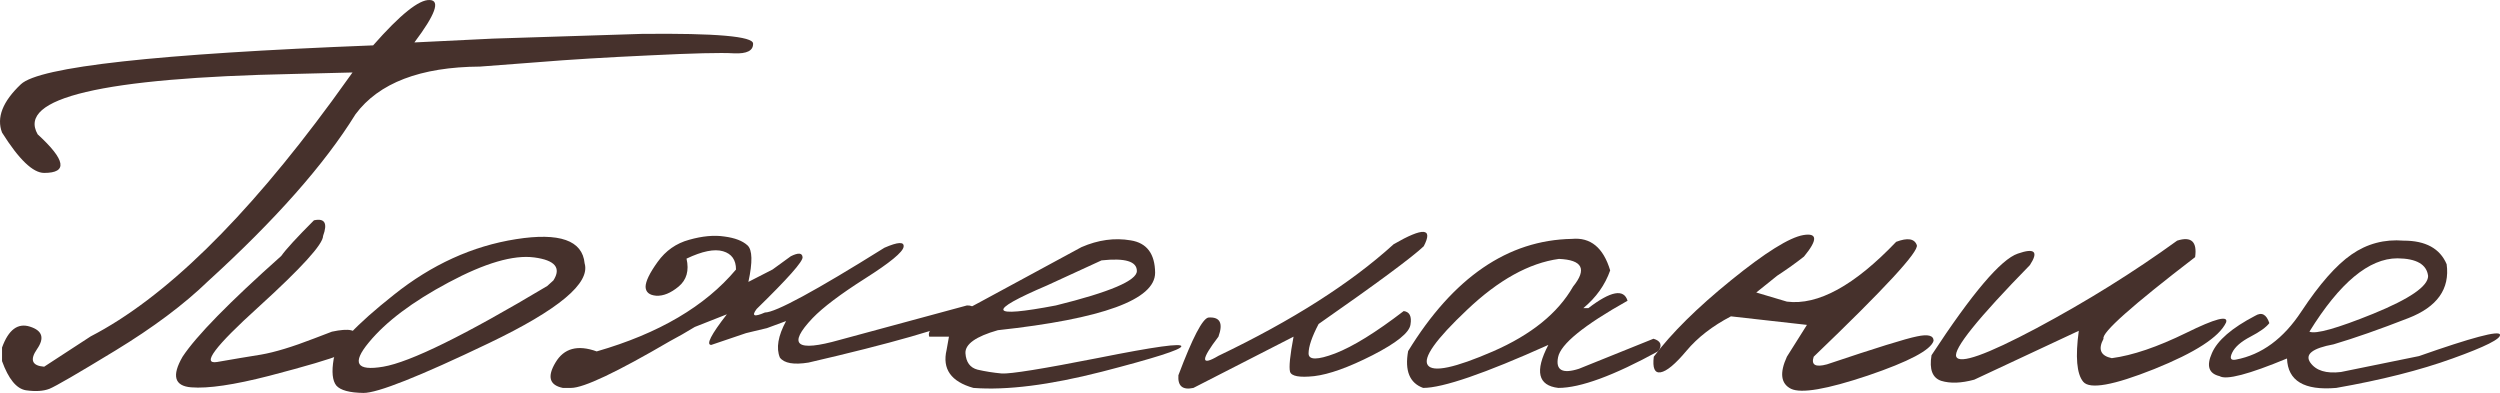 <?xml version="1.0" encoding="UTF-8"?> <svg xmlns="http://www.w3.org/2000/svg" viewBox="0 0 132.625 20.845" fill="none"><path d="M22.795 0.001C23.368 0.022 23.097 0.772 21.983 2.251L26.155 2.048L34.045 1.798C37.983 1.756 39.951 1.928 39.951 2.313C39.962 2.688 39.623 2.86 38.936 2.829C38.248 2.787 36.754 2.824 34.452 2.938C32.16 3.043 30.191 3.162 28.545 3.298L25.467 3.532C22.3 3.553 20.097 4.397 18.858 6.063C17.222 8.709 14.608 11.668 11.014 14.938C9.754 16.157 8.123 17.376 6.123 18.595C4.123 19.813 2.957 20.49 2.623 20.626C2.3 20.751 1.884 20.777 1.373 20.704C0.873 20.621 0.451 20.105 0.108 19.157V18.438C0.451 17.49 0.946 17.121 1.592 17.329C2.248 17.537 2.373 17.933 1.967 18.516C1.571 19.089 1.696 19.402 2.342 19.454L4.811 17.845C8.717 15.824 12.983 11.662 17.608 5.36L18.701 3.845L15.561 3.923C5.415 4.131 0.894 5.199 1.998 7.126C3.488 8.49 3.603 9.173 2.342 9.173C1.748 9.173 1.004 8.459 0.108 7.032C-0.194 6.24 0.139 5.386 1.108 4.47C2.087 3.543 8.316 2.855 19.795 2.407C21.233 0.772 22.233 -0.03 22.795 0.001ZM16.655 11.688C17.228 11.563 17.389 11.839 17.139 12.517C17.139 12.954 15.993 14.214 13.701 16.298C11.41 18.371 10.681 19.339 11.514 19.204C12.347 19.058 13.123 18.928 13.842 18.813C14.571 18.688 15.514 18.402 16.67 17.954L17.608 17.595C18.535 17.397 18.962 17.496 18.889 17.892C18.826 18.287 18.54 18.6 18.03 18.829C17.519 19.048 16.269 19.418 14.28 19.938C12.415 20.418 11.035 20.621 10.139 20.548C9.254 20.475 9.102 19.933 9.686 18.923C10.415 17.819 12.16 16.037 14.92 13.579C15.17 13.225 15.748 12.595 16.655 11.688Z" fill="#46312C"></path><path d="M27.373 12.688C29.686 12.324 30.899 12.751 31.014 13.97C31.326 15.022 29.634 16.433 25.936 18.204C22.238 19.975 20.019 20.855 19.28 20.845C18.54 20.834 18.061 20.704 17.842 20.454C17.634 20.194 17.587 19.725 17.701 19.048C17.816 18.371 18.879 17.235 20.889 15.642C22.899 14.037 25.061 13.053 27.373 12.688ZM19.561 18.173C18.655 19.267 18.91 19.694 20.326 19.454C21.754 19.214 24.655 17.787 29.03 15.173L29.358 14.876C29.785 14.209 29.446 13.803 28.342 13.657C27.238 13.511 25.722 13.954 23.795 14.985C21.879 16.006 20.467 17.069 19.561 18.173Z" fill="#46312C"></path><path d="M36.561 12.72C37.259 12.522 37.884 12.464 38.436 12.548C38.988 12.621 39.394 12.777 39.655 13.017C39.915 13.256 39.931 13.902 39.702 14.954L40.983 14.298L41.951 13.595C42.347 13.397 42.556 13.412 42.576 13.641C42.608 13.86 41.795 14.777 40.139 16.392C39.858 16.766 40.004 16.829 40.577 16.579C41.139 16.579 43.253 15.433 46.92 13.142C47.639 12.829 47.978 12.813 47.936 13.095C47.894 13.376 47.217 13.933 45.904 14.767C44.592 15.6 43.66 16.303 43.108 16.876C41.754 18.303 42.233 18.688 44.545 18.032L51.295 16.204C51.681 16.194 51.753 16.381 51.514 16.766C50.129 17.402 47.253 18.225 42.889 19.235C42.108 19.36 41.603 19.272 41.373 18.97C41.165 18.47 41.274 17.824 41.701 17.032L40.686 17.407L40.03 17.563L39.576 17.673L37.733 18.298C37.441 18.298 37.717 17.756 38.561 16.673L36.858 17.345C36.399 17.626 35.962 17.876 35.545 18.095C32.712 19.751 30.962 20.579 30.295 20.579H29.858C29.149 20.433 29.019 19.985 29.467 19.235C29.915 18.475 30.644 18.277 31.655 18.642C34.946 17.694 37.41 16.246 39.045 14.298C39.045 13.787 38.816 13.464 38.358 13.329C37.899 13.194 37.254 13.324 36.42 13.72C36.566 14.355 36.425 14.85 35.998 15.204C35.582 15.548 35.186 15.709 34.811 15.688C34.446 15.657 34.259 15.501 34.248 15.22C34.248 14.928 34.462 14.485 34.889 13.892C35.316 13.298 35.873 12.907 36.561 12.72Z" fill="#46312C"></path><path d="M57.373 13.11C58.259 12.725 59.129 12.605 59.983 12.751C60.837 12.886 61.269 13.459 61.279 14.47C61.279 15.897 58.498 16.912 52.936 17.517C51.769 17.85 51.196 18.256 51.217 18.735C51.248 19.214 51.462 19.506 51.858 19.61C52.264 19.704 52.691 19.772 53.139 19.813C53.597 19.845 55.311 19.569 58.28 18.985C61.248 18.392 62.712 18.188 62.67 18.376C62.639 18.553 61.233 19.001 58.451 19.72C55.681 20.428 53.41 20.714 51.639 20.579C50.451 20.246 49.977 19.574 50.217 18.563L50.342 17.86H49.295C49.212 17.61 49.389 17.381 49.827 17.173C50.274 16.954 52.79 15.6 57.373 13.11ZM55.545 15.142C52.306 16.527 52.462 16.881 56.014 16.204C58.879 15.496 60.311 14.886 60.311 14.376C60.311 13.865 59.686 13.678 58.436 13.813L55.545 15.142Z" fill="#46312C"></path><path d="M73.936 12.954C75.509 12.048 76.04 12.084 75.53 13.063C74.915 13.647 73.056 15.022 69.952 17.188C69.597 17.865 69.42 18.386 69.42 18.751C69.42 19.105 69.889 19.105 70.826 18.751C71.774 18.386 72.988 17.636 74.467 16.501C74.78 16.543 74.899 16.782 74.826 17.22C74.764 17.647 74.092 18.188 72.811 18.845C71.54 19.49 70.509 19.86 69.717 19.954C68.936 20.037 68.509 19.959 68.436 19.72C68.373 19.47 68.436 18.85 68.623 17.86L63.311 20.579C62.738 20.704 62.472 20.48 62.514 19.907C63.264 17.918 63.795 16.897 64.108 16.845C64.722 16.803 64.899 17.141 64.639 17.86C63.691 19.1 63.691 19.438 64.639 18.876C68.556 17.001 71.654 15.027 73.936 12.954Z" fill="#46312C"></path><path d="M83.389 12.673C84.378 12.579 85.056 13.136 85.42 14.345C85.149 15.115 84.675 15.782 83.998 16.345H84.264C85.451 15.438 86.144 15.308 86.342 15.954C84.019 17.256 82.79 18.256 82.655 18.954C82.519 19.642 82.889 19.845 83.764 19.563L87.717 17.97C88.102 18.084 88.191 18.303 87.983 18.626C85.608 19.928 83.837 20.579 82.67 20.579C81.587 20.454 81.41 19.694 82.139 18.298C78.754 19.819 76.54 20.579 75.498 20.579C74.78 20.319 74.514 19.668 74.701 18.626C77.097 14.72 79.993 12.735 83.389 12.673ZM77.826 16.438C76.16 18.011 75.467 18.99 75.748 19.376C76.03 19.761 77.181 19.517 79.201 18.642C81.233 17.756 82.649 16.61 83.451 15.204C84.201 14.277 83.951 13.787 82.702 13.735C81.118 13.954 79.493 14.855 77.826 16.438Z" fill="#46312C"></path><path d="M100.592 12.829C101.196 12.6 101.561 12.657 101.686 13.001C101.811 13.334 99.988 15.308 96.217 18.923C96.071 19.36 96.306 19.496 96.92 19.329C99.524 18.454 101.118 17.959 101.701 17.845C102.285 17.72 102.577 17.798 102.577 18.079C102.431 18.569 101.269 19.183 99.092 19.923C96.915 20.652 95.556 20.886 95.014 20.626C94.472 20.355 94.399 19.787 94.795 18.923L95.858 17.235L91.826 16.782C90.847 17.293 90.061 17.902 89.467 18.61C88.873 19.319 88.415 19.699 88.092 19.751C87.78 19.803 87.66 19.527 87.733 18.923C88.67 17.673 90.04 16.319 91.842 14.86C93.654 13.392 94.931 12.595 95.67 12.47C96.42 12.345 96.431 12.725 95.702 13.61C95.295 13.933 94.821 14.272 94.28 14.626L93.17 15.517L94.795 16.001C96.441 16.209 98.373 15.152 100.592 12.829Z" fill="#46312C"></path><path d="M115.498 12.766C116.248 12.527 116.566 12.819 116.451 13.641C113.097 16.214 111.477 17.657 111.592 17.97C111.29 18.532 111.436 18.876 112.03 19.001C113.134 18.855 114.451 18.407 115.983 17.657C117.524 16.897 118.228 16.714 118.092 17.11C117.728 17.881 116.457 18.704 114.28 19.579C112.113 20.444 110.858 20.668 110.514 20.251C110.17 19.834 110.092 18.933 110.28 17.548L104.733 20.142C104.045 20.329 103.462 20.35 102.983 20.204C102.514 20.048 102.342 19.595 102.467 18.845C104.623 15.553 106.149 13.756 107.045 13.454C107.941 13.142 108.155 13.345 107.686 14.063C104.915 16.897 103.613 18.516 103.78 18.923C103.957 19.329 105.378 18.824 108.045 17.407C110.712 15.98 113.196 14.433 115.498 12.766Z" fill="#46312C"></path><path d="M127.514 12.766C128.681 12.766 129.441 13.183 129.795 14.017C129.972 15.329 129.295 16.282 127.764 16.876C126.243 17.47 124.92 17.933 123.795 18.267C122.67 18.475 122.259 18.798 122.561 19.235C122.863 19.662 123.405 19.829 124.186 19.735L128.327 18.891C131.139 17.902 132.571 17.522 132.623 17.751C132.686 17.97 131.847 18.392 130.108 19.017C128.379 19.642 126.321 20.162 123.936 20.579C122.238 20.725 121.368 20.204 121.326 19.017C119.295 19.86 118.102 20.173 117.748 19.954C117.175 19.819 117.04 19.412 117.342 18.735C117.634 18.058 118.399 17.397 119.639 16.751C119.983 16.543 120.233 16.673 120.389 17.141C120.222 17.36 119.889 17.6 119.389 17.86C118.889 18.121 118.566 18.402 118.42 18.704C118.274 19.006 118.337 19.131 118.608 19.079C119.983 18.819 121.144 17.964 122.092 16.517C123.051 15.069 123.936 14.063 124.748 13.501C125.571 12.928 126.493 12.683 127.514 12.766ZM122.514 17.595C122.847 17.74 123.977 17.423 125.905 16.642C127.842 15.85 128.811 15.183 128.811 14.642C128.738 14.027 128.196 13.714 127.186 13.704C125.675 13.704 124.118 15.001 122.514 17.595Z" fill="#46312C"></path></svg> 